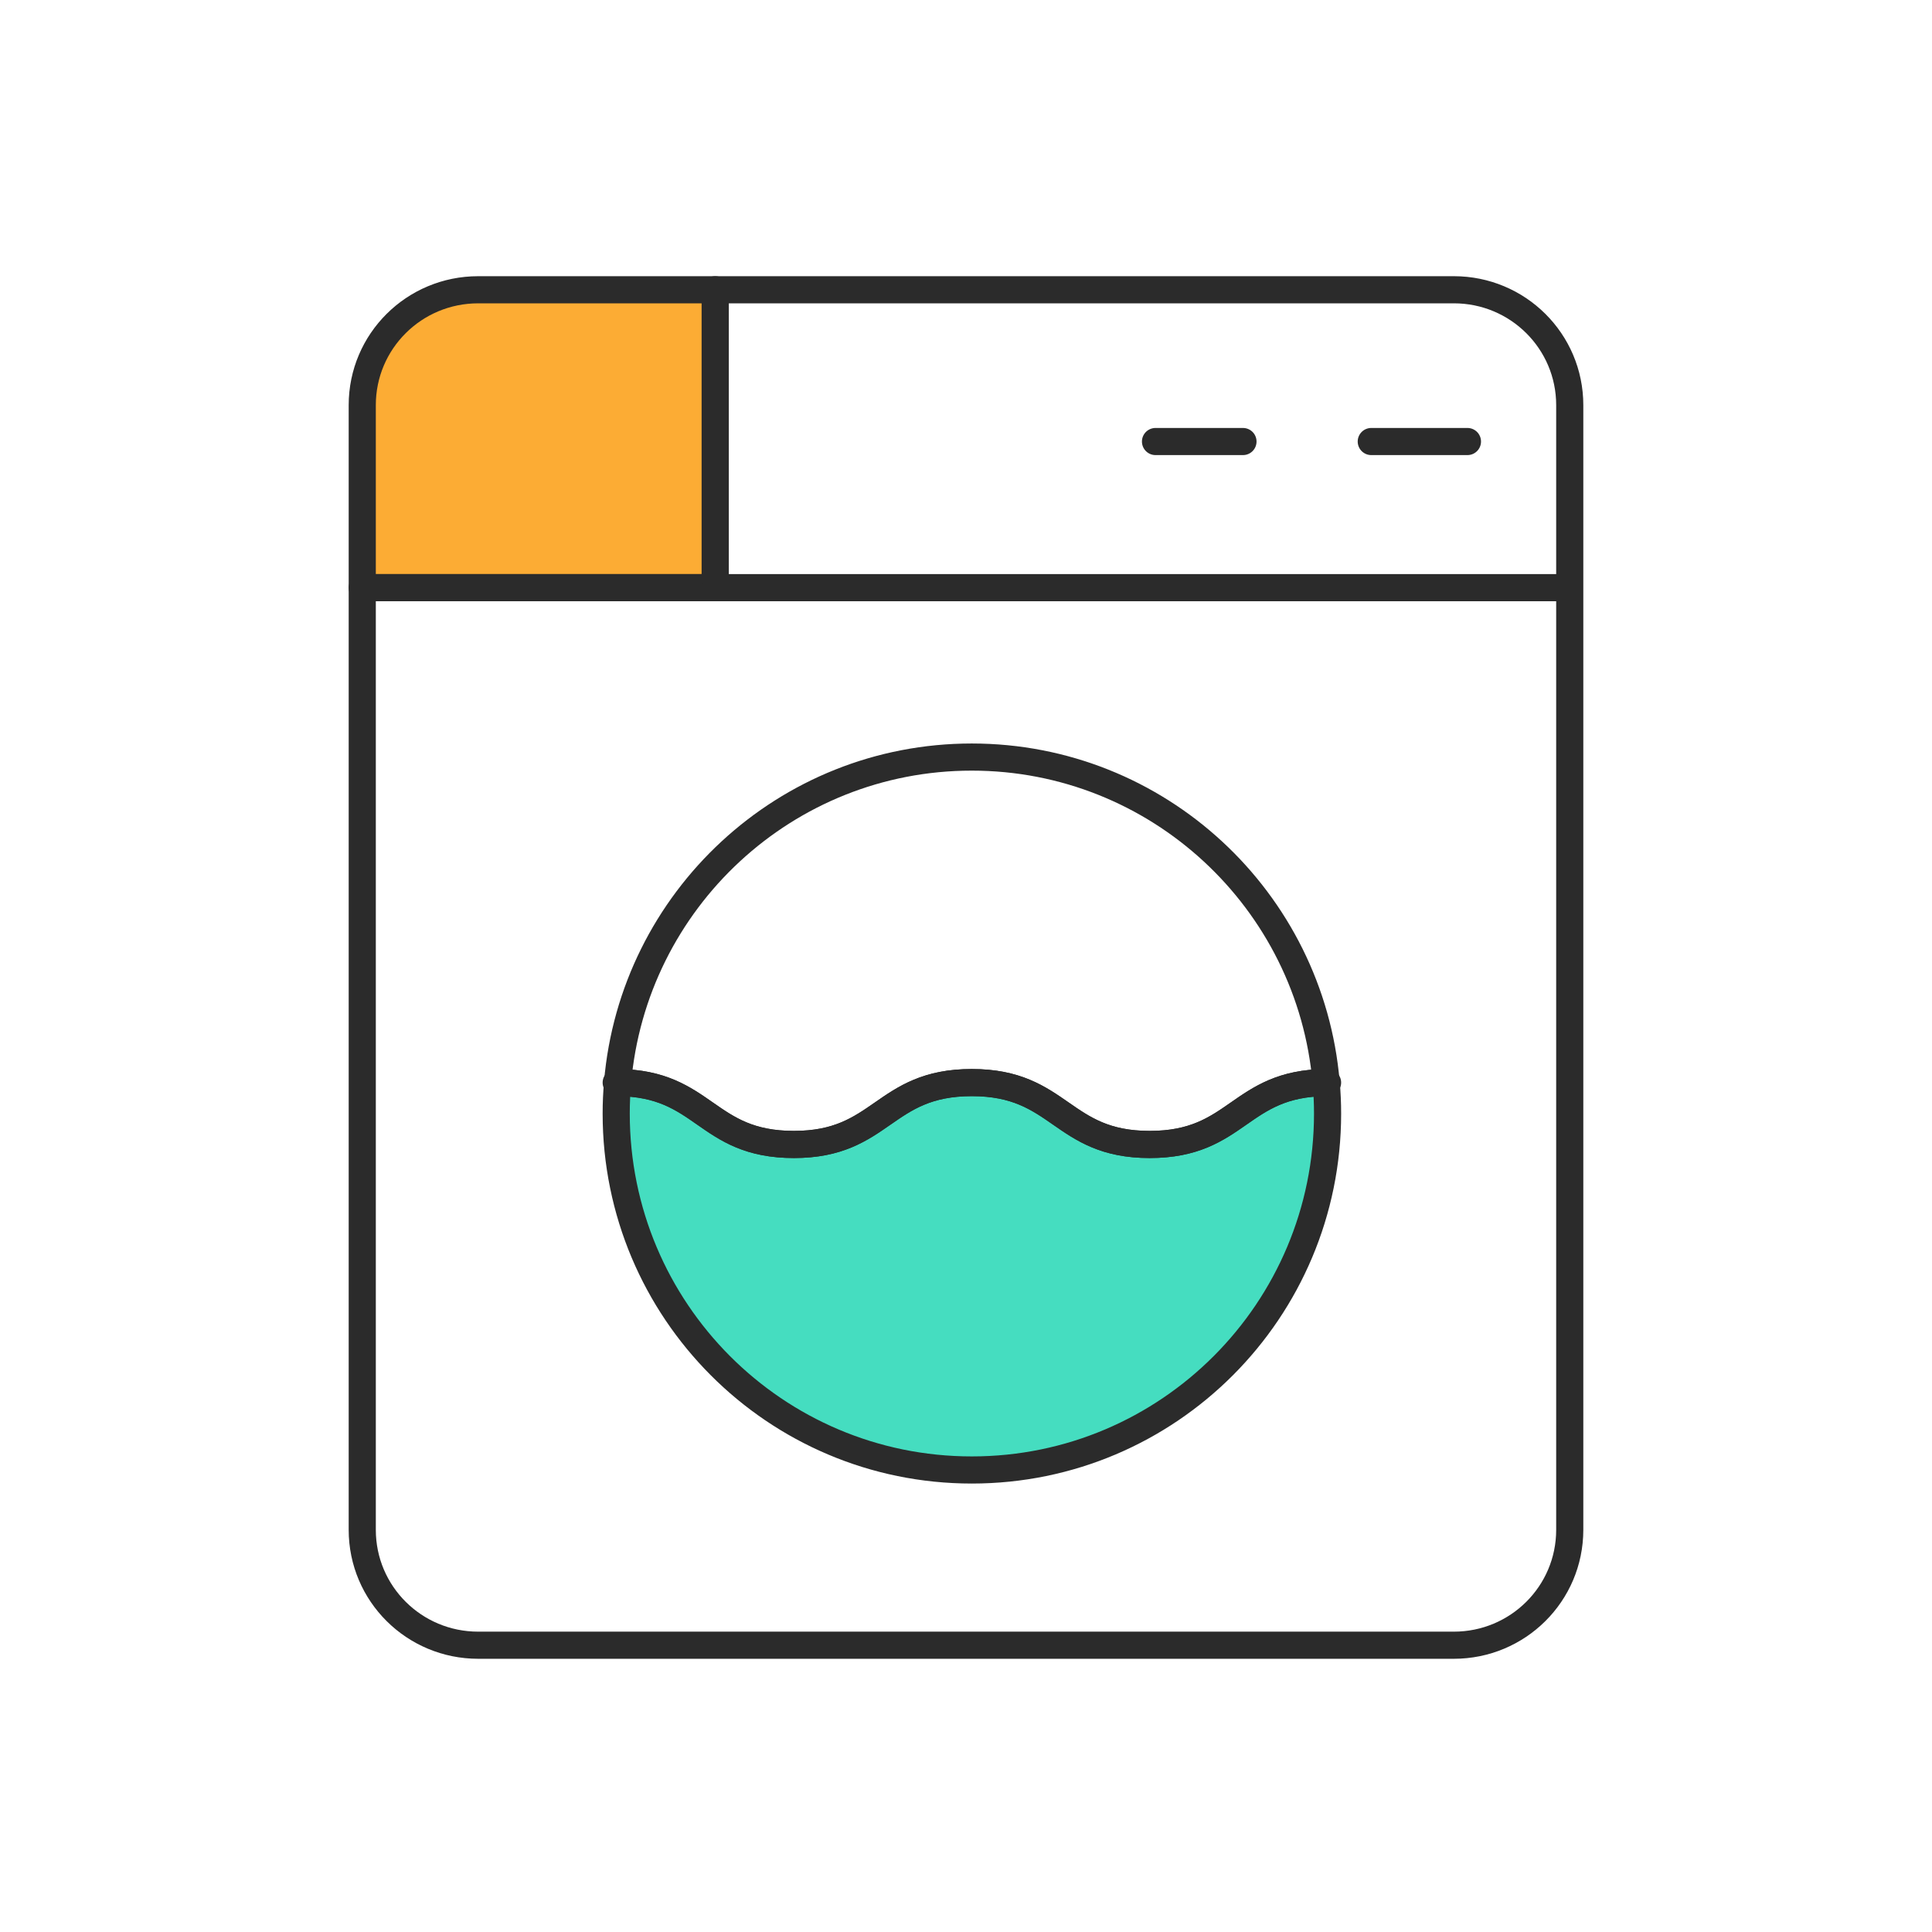 <?xml version="1.0" encoding="UTF-8"?>
<svg xmlns="http://www.w3.org/2000/svg" id="Layer_1" data-name="Layer 1" viewBox="0 0 512 512">
  <defs>
    <style>
      .cls-1, .cls-2 {
        fill: none;
      }

      .cls-1, .cls-2, .cls-3, .cls-4 {
        stroke: #2b2b2b;
        stroke-width: 7.19px;
      }

      .cls-1, .cls-3, .cls-4 {
        stroke-linecap: round;
        stroke-linejoin: round;
      }

      .cls-2 {
        stroke-miterlimit: 10;
      }

      .cls-3 {
        fill: #fcac34;
      }

      .cls-4 {
        fill: #45ddc0;
      }
    </style>
  </defs>
  <path class="cls-3" d="M189.54,76.79v78.95h-93.54v-48.36c0-16.97,13.78-30.59,30.72-30.59h62.82Z"></path>
  <path class="cls-1" d="M416,107.38v298.03c0,16.97-13.78,30.59-30.72,30.59H126.72c-16.94,0-30.72-13.62-30.72-30.59v-249.67h93.54v-78.95h195.74c16.94,0,30.72,13.62,30.72,30.59Z"></path>
  <line class="cls-1" x1="414.42" y1="155.74" x2="189.54" y2="155.74"></line>
  <line class="cls-1" x1="306.22" y1="117.01" x2="329.4" y2="117.01"></line>
  <line class="cls-1" x1="363.4" y1="117.01" x2="388.89" y2="117.01"></line>
  <line class="cls-2" x1="189.54" y1="157.12" x2="189.54" y2="155.74"></line>
  <line class="cls-2" x1="189.54" y1="76.79" x2="189.54" y2="76"></line>
  <path class="cls-4" d="M351.82,295.11c0,52.16-42.19,94.45-94.28,94.45s-94.24-42.29-94.24-94.45c0-2.77.12-5.49.37-8.22,23.2.17,23.32,16.4,46.73,16.4s23.57-16.4,47.14-16.4,23.57,16.4,47.14,16.4,23.57-16.23,46.77-16.4c.25,2.73.37,5.45.37,8.22Z"></path>
  <path class="cls-1" d="M351.44,286.9c-23.2.17-23.32,16.4-46.77,16.4s-23.57-16.4-47.14-16.4-23.57,16.4-47.14,16.4-23.53-16.23-46.73-16.4c4.12-48.36,44.58-86.27,93.87-86.27s89.79,37.91,93.91,86.27Z"></path>
  <path class="cls-1" d="M351.82,286.9h-.37"></path>
  <path class="cls-1" d="M163.67,286.9h-.37"></path>
</svg>
